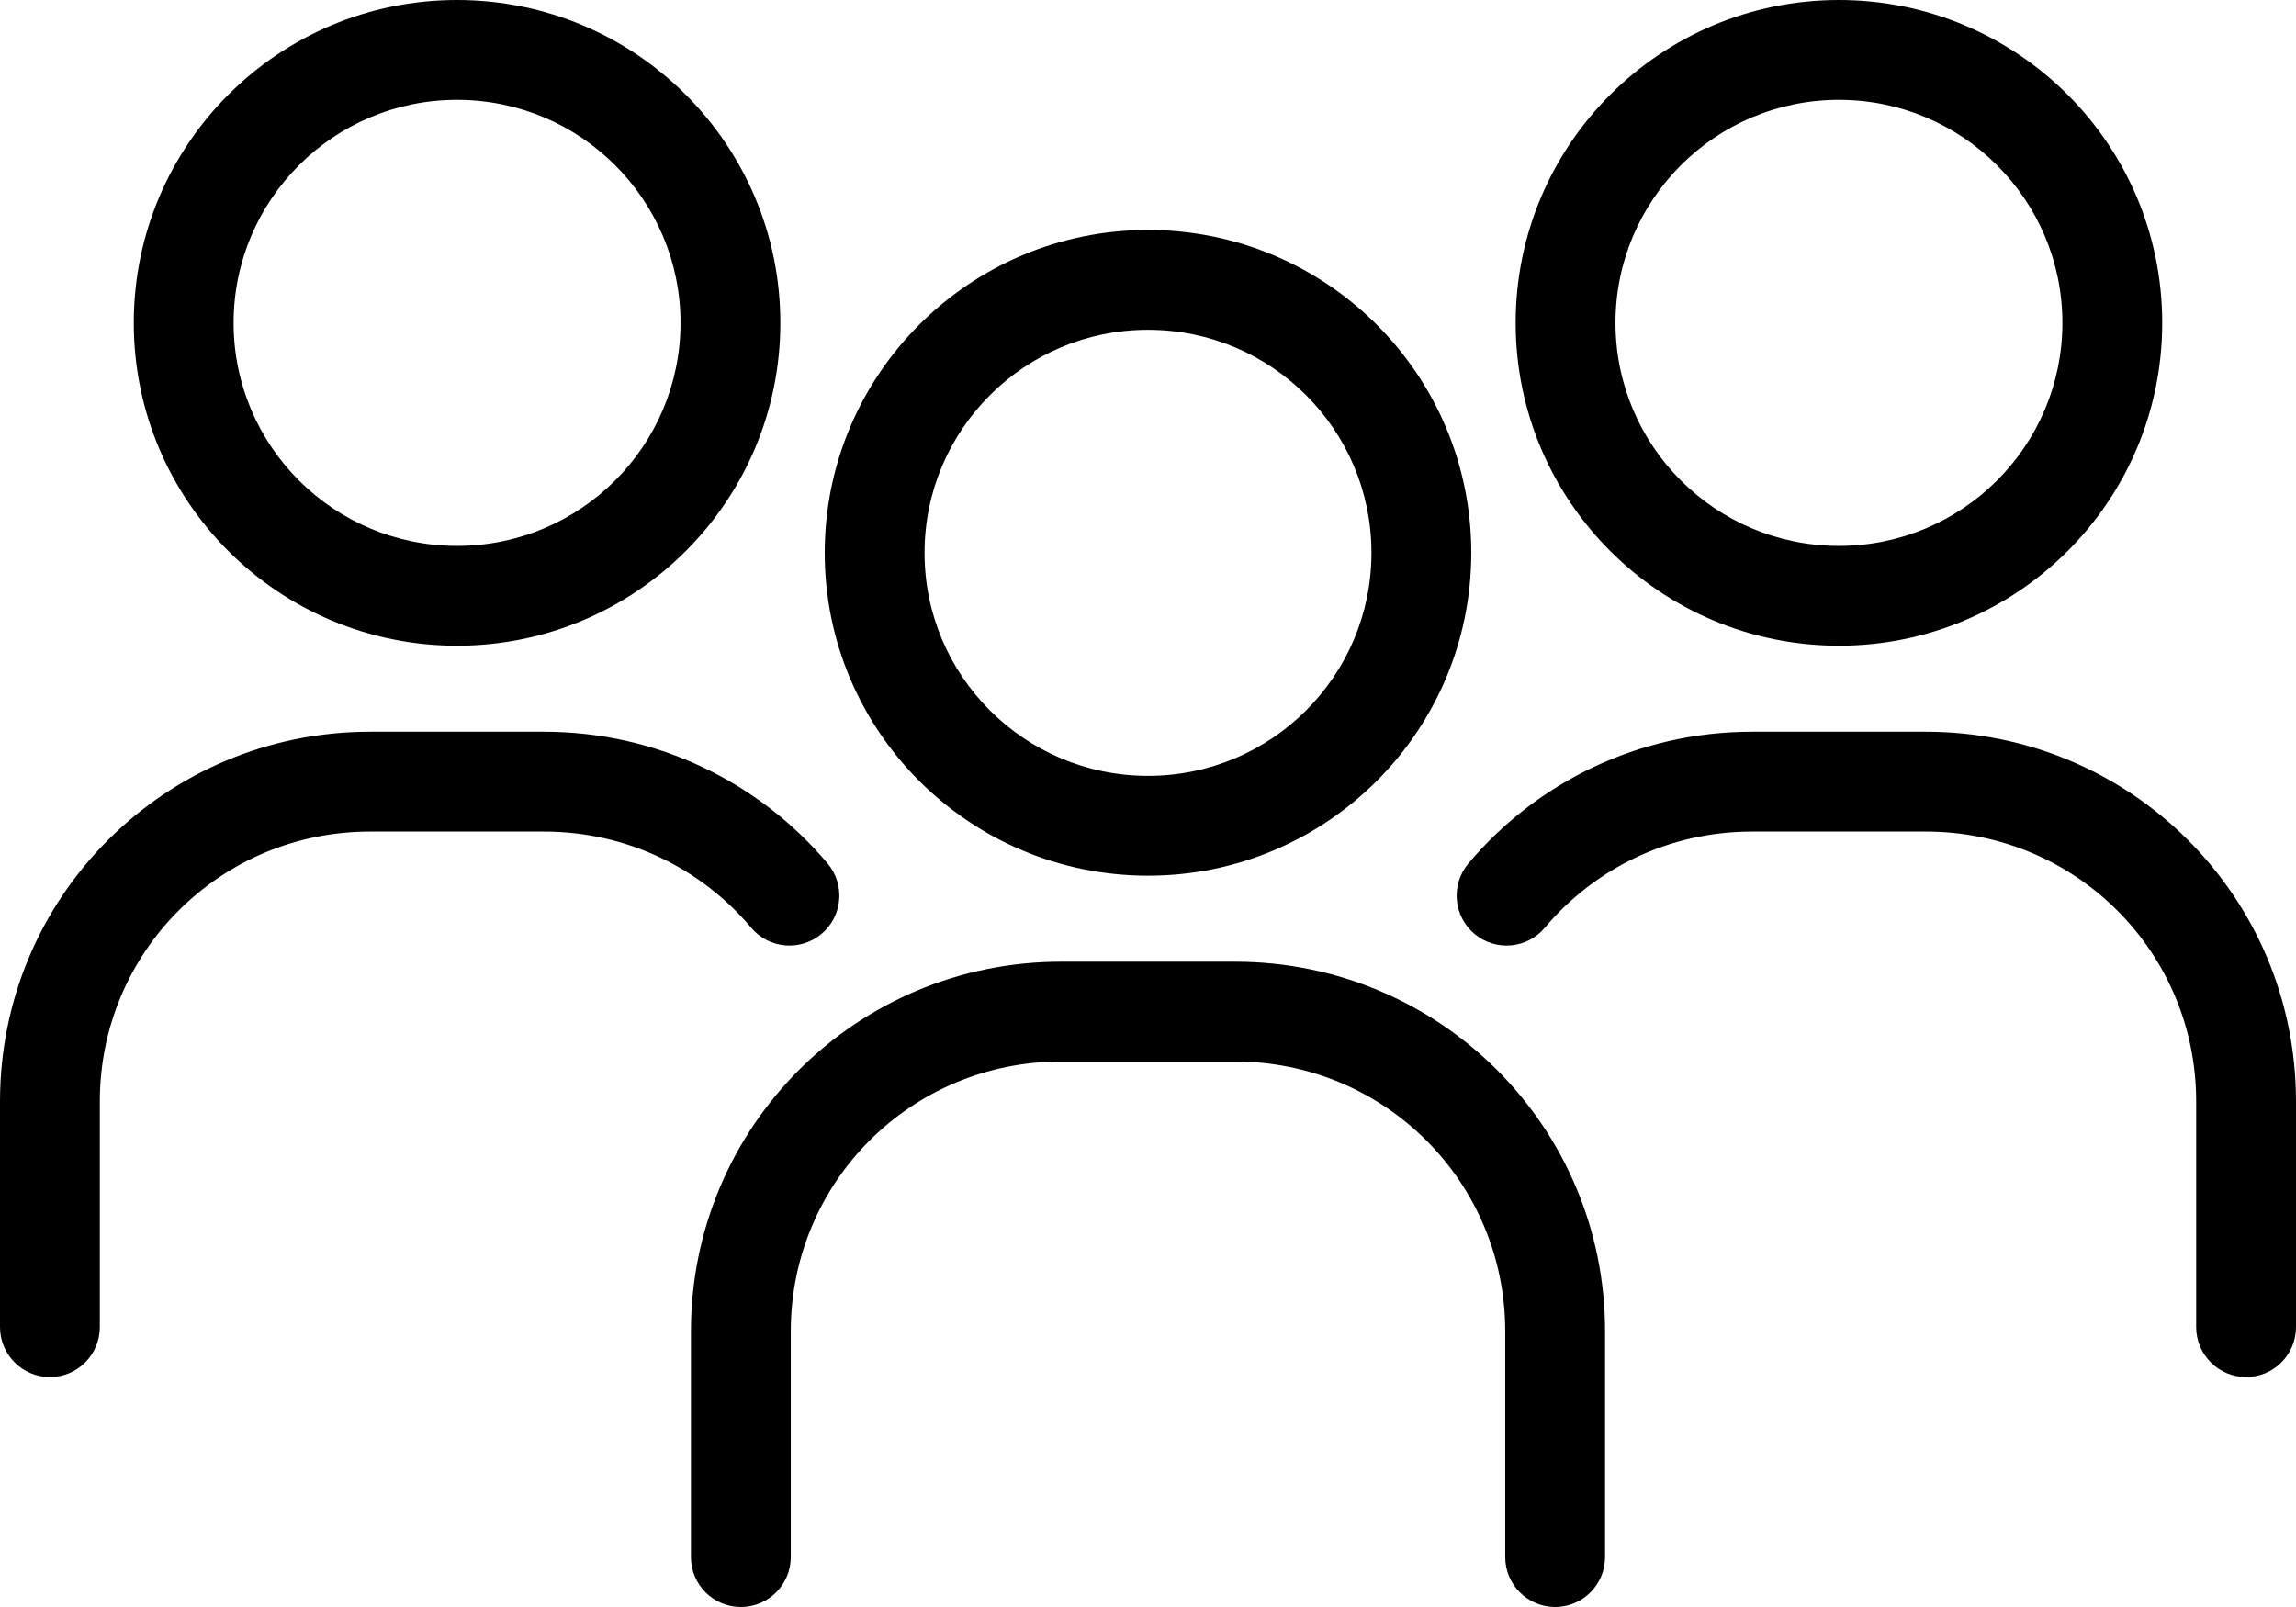 <svg width="90" height="63" viewBox="0 0 90 63" fill="none" xmlns="http://www.w3.org/2000/svg">
<path fill-rule="evenodd" clip-rule="evenodd" d="M17.916 3.914C22.756 3.914 26.675 7.831 26.675 12.657C26.675 17.483 22.756 21.401 17.916 21.401C13.076 21.401 9.157 17.483 9.157 12.657C9.157 7.831 13.076 3.914 17.916 3.914ZM30.588 12.657C30.588 5.664 24.912 0 17.916 0C10.92 0 5.244 5.664 5.244 12.657C5.244 19.651 10.92 25.314 17.916 25.314C24.912 25.314 30.588 19.651 30.588 12.657ZM63.325 12.657C63.325 7.831 67.244 3.914 72.084 3.914C76.924 3.914 80.843 7.831 80.843 12.657C80.843 17.483 76.924 21.401 72.084 21.401C67.244 21.401 63.325 17.483 63.325 12.657ZM72.084 0C65.088 0 59.412 5.664 59.412 12.657C59.412 19.651 65.088 25.314 72.084 25.314C79.08 25.314 84.756 19.651 84.756 12.657C84.756 5.664 79.08 0 72.084 0ZM60.553 36.372C62.494 34.063 65.405 32.6 68.68 32.6H75.488C81.366 32.6 86.087 37.319 86.087 43.181V52.028C86.087 53.109 86.963 53.985 88.043 53.985C89.124 53.985 90 53.109 90 52.028V43.181C90 35.152 83.521 28.686 75.488 28.686H68.68C64.21 28.686 60.216 30.691 57.557 33.853C56.862 34.681 56.969 35.915 57.796 36.61C58.623 37.306 59.857 37.199 60.553 36.372ZM45 12.929C40.16 12.929 36.241 16.846 36.241 21.672C36.241 26.499 40.16 30.416 45 30.416C49.84 30.416 53.759 26.499 53.759 21.672C53.759 16.846 49.84 12.929 45 12.929ZM32.328 21.672C32.328 14.679 38.004 9.015 45 9.015C51.996 9.015 57.672 14.679 57.672 21.672C57.672 28.666 51.996 34.33 45 34.33C38.004 34.33 32.328 28.666 32.328 21.672ZM30.997 52.196C30.997 46.334 35.718 41.615 41.596 41.615H48.404C54.282 41.615 59.003 46.334 59.003 52.196V61.043C59.003 62.124 59.879 63 60.959 63C62.04 63 62.916 62.124 62.916 61.043V52.196C62.916 44.167 56.437 37.702 48.404 37.702H41.596C33.563 37.702 27.084 44.167 27.084 52.196V61.043C27.084 62.124 27.96 63 29.041 63C30.121 63 30.997 62.124 30.997 61.043V52.196ZM14.512 28.686C6.479 28.686 0 35.152 0 43.181V52.028C0 53.109 0.876 53.985 1.957 53.985C3.037 53.985 3.913 53.109 3.913 52.028V43.181C3.913 37.319 8.634 32.6 14.512 32.6H21.32C24.595 32.6 27.506 34.063 29.447 36.372C30.143 37.199 31.377 37.306 32.204 36.61C33.031 35.915 33.138 34.681 32.443 33.853C29.784 30.691 25.79 28.686 21.32 28.686H14.512Z" fill="black"/>
</svg>
